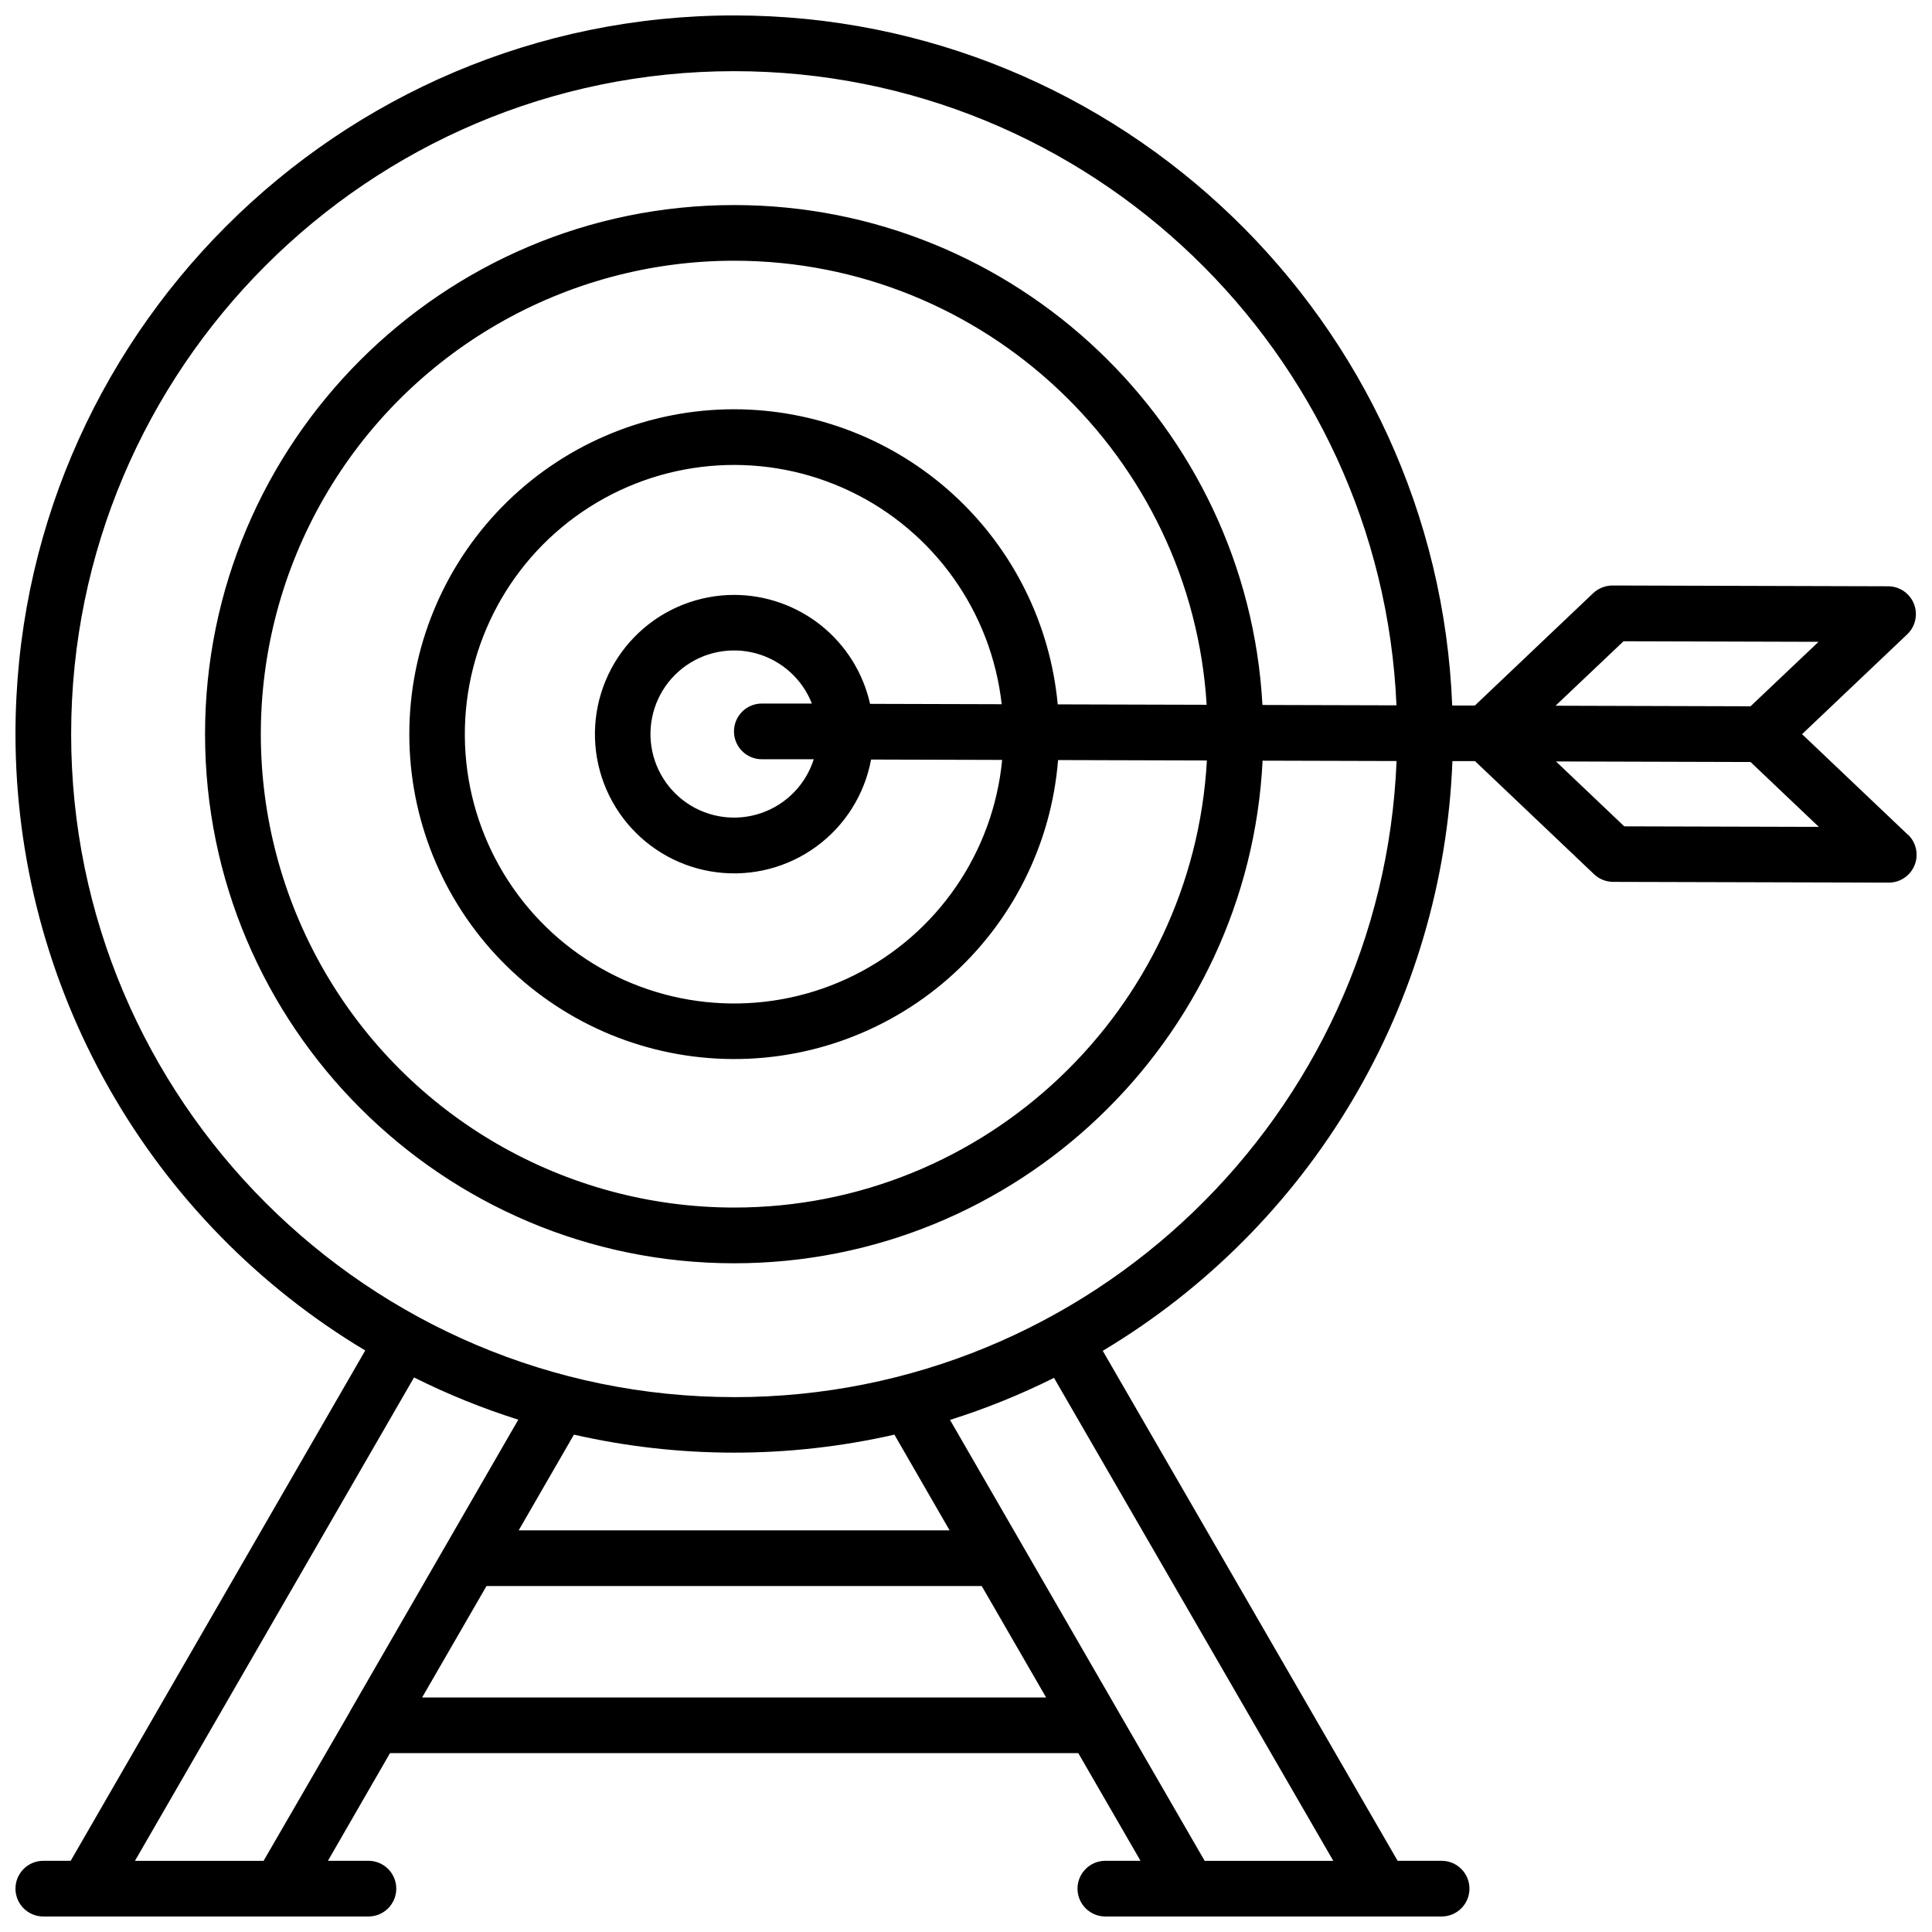 <?xml version="1.0" encoding="UTF-8"?>
<!-- Uploaded to: ICON Repo, www.iconrepo.com, Generator: ICON Repo Mixer Tools -->
<svg width="800px" height="800px" version="1.1" viewBox="144 144 512 512" xmlns="http://www.w3.org/2000/svg">
 <defs>
  <clipPath id="a">
   <path d="m148.09 148.09h503.81v503.81h-503.81z"/>
  </clipPath>
 </defs>
 <g clip-path="url(#a)">
  <path d="m649.61 365.21-28.043-26.648 27.867-26.461c2.188-2.074 2.891-5.277 1.777-8.082-1.117-2.801-3.828-4.644-6.844-4.648l-73.043-0.207c-1.898 0.008-3.723 0.73-5.109 2.027l-31.352 29.777h-6.012c-4.004-101.53-87.82-182.88-190.29-182.88-105.02 0-190.46 85.441-190.46 190.46 0.023 32.914 8.574 65.262 24.82 93.887 16.242 28.625 39.629 52.555 67.871 69.457l-78.059 135.24h-7.254c-4.074 0-7.379 3.305-7.379 7.379 0 4.074 3.305 7.379 7.379 7.379h86.16c4.074 0 7.379-3.305 7.379-7.379 0-4.074-3.305-7.379-7.379-7.379h-10.734l16.453-28.535 182.4-0.004 16.492 28.539h-9.32 0.004c-4.078 0-7.383 3.305-7.383 7.379 0 4.074 3.305 7.379 7.383 7.379h89.109c4.078 0 7.379-3.305 7.379-7.379 0-4.074-3.301-7.379-7.379-7.379h-11.66l-78.141-135.15c27.234-16.277 49.977-39.098 66.156-66.387 16.184-27.289 25.293-58.191 26.508-89.895h5.984l31.547 29.973c1.367 1.301 3.18 2.027 5.066 2.035l73.043 0.195v0.004c3.016 0 5.731-1.84 6.848-4.641 1.121-2.801 0.422-6.004-1.762-8.082zm-412.96 232.49v0.059l-22.797 39.383h-34.086l73.957-128.1c8.902 4.449 18.141 8.191 27.629 11.188zm19.219-3.856 17.055-29.52h131.25l17.055 29.52zm25.586-44.281 14.641-25.367c27.953 6.363 56.977 6.363 84.93 0l14.633 25.367zm215.88 87.578h-34.086l-22.742-39.359-44.742-77.492c9.465-2.984 18.676-6.707 27.555-11.141zm-158.78-122.89c-96.887 0-175.7-78.828-175.7-175.69 0-96.867 78.816-175.7 175.7-175.7 94.316 0 171.5 74.715 175.53 168.06l-35.523-0.098c-4.035-73.73-65.289-132.48-140-132.48-77.305-0.004-140.22 62.914-140.22 140.22 0 77.305 62.898 140.22 140.22 140.22 74.961 0 136.37-59.129 140.04-133.2l35.504 0.098c-3.758 93.598-81.051 168.58-175.54 168.58zm7.32-169.04h13.777c-2.121 6.695-7.289 11.988-13.934 14.266-6.644 2.277-13.977 1.27-19.758-2.715-5.781-3.988-9.332-10.48-9.566-17.5-0.234-7.019 2.875-13.734 8.379-18.094 5.504-4.363 12.754-5.859 19.531-4.027 6.781 1.832 12.293 6.769 14.855 13.309h-13.266c-4.078 0-7.379 3.305-7.379 7.379 0 4.078 3.301 7.383 7.379 7.383zm-7.301-43.551v-0.004c-9.398 0-18.441 3.582-25.289 10.016-6.844 6.438-10.977 15.246-11.555 24.625-0.574 9.379 2.449 18.625 8.457 25.848 6.008 7.227 14.543 11.891 23.871 13.035 9.324 1.148 18.738-1.305 26.316-6.859 7.582-5.555 12.754-13.793 14.469-23.031l34.734 0.098c-2.348 24.504-17.164 46.066-39.191 57.051-22.031 10.984-48.164 9.836-69.148-3.031-20.984-12.871-33.855-35.645-34.051-60.262-0.195-24.613 12.305-47.594 33.082-60.797 20.773-13.203 46.887-14.766 69.09-4.137 22.203 10.629 37.359 31.953 40.102 56.414l-34.883-0.098c-1.836-8.188-6.402-15.508-12.949-20.754-6.547-5.246-14.684-8.109-23.074-8.117zm0-49.199v-0.004c-22.441 0-43.992 8.758-60.066 24.414-16.078 15.652-25.406 36.965-26.004 59.395-0.598 22.43 7.582 44.207 22.805 60.695 15.219 16.488 36.273 26.379 58.68 27.574 22.41 1.195 44.395-6.406 61.281-21.184 16.887-14.773 27.34-35.559 29.129-57.926l39.438 0.109c-3.641 65.93-58.43 118.48-125.26 118.48-44.824 0-86.242-23.914-108.65-62.73-22.41-38.82-22.41-86.645 0-125.46 22.41-38.82 63.828-62.73 108.65-62.73 66.566 0 121.18 52.152 125.2 117.68l-39.469-0.109c-1.996-21.371-11.891-41.227-27.75-55.691-15.859-14.461-36.543-22.492-58.004-22.516zm235.68 61.48 51.68 0.148-18.02 17.086-51.68-0.148zm0.195 49.051-18.098-17.199 51.562 0.148 18.098 17.191z"/>
 </g>
</svg>